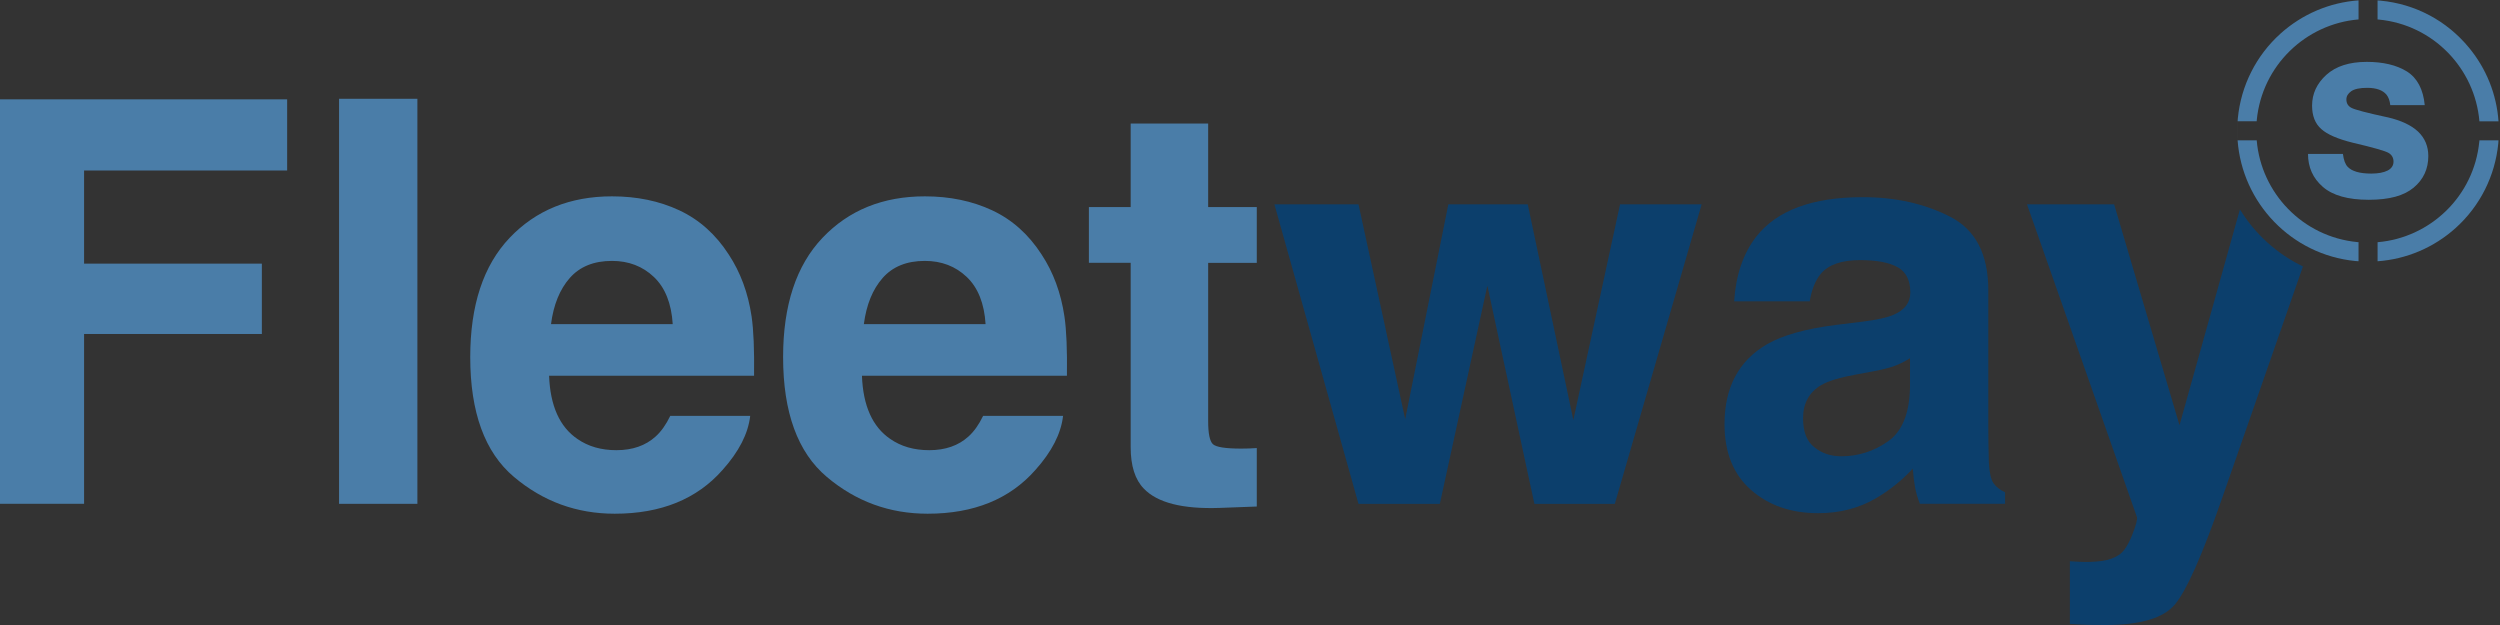 <svg width="136" height="34" viewBox="0 0 136 34" fill="none" xmlns="http://www.w3.org/2000/svg">
<rect x="0" y="0" width="136" height="34" fill="#333333" stroke="none"/>
<path d="M15.621 9.275H4.574V14.342H14.245V18.169H4.574V27.406H0V5.404H15.621V9.275Z" fill="#4A7DA8"/>
<path d="M18.445 5.374H22.706V27.408H18.445V5.374Z" fill="#4A7DA8"/>
<path d="M40.811 22.624C40.7 23.591 40.199 24.571 39.302 25.57C37.906 27.153 35.954 27.946 33.442 27.946C31.369 27.946 29.541 27.28 27.957 25.942C26.374 24.607 25.581 22.434 25.581 19.425C25.581 16.606 26.295 14.442 27.725 12.937C29.155 11.433 31.012 10.681 33.293 10.681C34.649 10.681 35.868 10.934 36.955 11.442C38.042 11.95 38.938 12.752 39.645 13.848C40.282 14.815 40.696 15.935 40.886 17.211C40.996 17.959 41.039 19.034 41.021 20.439H29.871C29.93 22.073 30.445 23.22 31.409 23.878C31.997 24.287 32.704 24.49 33.533 24.49C34.409 24.49 35.123 24.241 35.67 23.742C35.968 23.473 36.232 23.101 36.463 22.622H40.813L40.811 22.624ZM36.596 17.632C36.526 16.507 36.185 15.65 35.572 15.068C34.96 14.485 34.199 14.193 33.293 14.193C32.306 14.193 31.543 14.503 30.998 15.12C30.454 15.739 30.113 16.574 29.975 17.632H36.596Z" fill="#4A7DA8"/>
<path d="M57.831 22.624C57.72 23.591 57.218 24.571 56.322 25.57C54.926 27.153 52.974 27.946 50.462 27.946C48.388 27.946 46.561 27.28 44.977 25.942C43.394 24.607 42.601 22.434 42.601 19.425C42.601 16.606 43.314 14.442 44.744 12.937C46.174 11.433 48.031 10.681 50.313 10.681C51.668 10.681 52.888 10.934 53.975 11.442C55.061 11.95 55.958 12.752 56.665 13.848C57.302 14.815 57.715 15.935 57.905 17.211C58.016 17.959 58.059 19.034 58.041 20.439H46.89C46.949 22.073 47.464 23.22 48.429 23.878C49.016 24.287 49.723 24.49 50.552 24.49C51.429 24.49 52.142 24.241 52.689 23.742C52.987 23.473 53.252 23.101 53.482 22.622H57.833L57.831 22.624ZM53.615 17.632C53.545 16.507 53.204 15.65 52.592 15.068C51.98 14.485 51.219 14.193 50.313 14.193C49.326 14.193 48.562 14.503 48.018 15.12C47.473 15.739 47.132 16.574 46.994 17.632H53.615Z" fill="#4A7DA8"/>
<path d="M68.369 24.372V27.555L66.352 27.63C64.339 27.7 62.964 27.352 62.227 26.584C61.748 26.096 61.509 25.344 61.509 24.327V14.297H59.236V11.264H61.509V6.721H65.724V11.266H68.369V14.3H65.724V22.909C65.724 23.577 65.808 23.993 65.977 24.158C66.147 24.323 66.664 24.404 67.531 24.404C67.66 24.404 67.798 24.402 67.942 24.397C68.087 24.393 68.229 24.386 68.369 24.375V24.372Z" fill="#4A7DA8"/>
<path d="M83.471 27.409L80.913 15.54L78.327 27.409H73.902L69.327 11.114H73.902L76.443 22.805L78.79 11.114H83.109L85.59 22.848L88.131 11.114H92.57L87.846 27.409H83.466H83.471Z" fill="#0C3F6C"/>
<path d="M95.534 12.879C96.659 11.444 98.592 10.726 101.332 10.726C103.117 10.726 104.7 11.081 106.085 11.788C107.47 12.495 108.164 13.83 108.164 15.793V23.268C108.164 23.785 108.173 24.413 108.193 25.152C108.222 25.71 108.308 26.089 108.448 26.288C108.588 26.487 108.796 26.652 109.076 26.78V27.408H104.443C104.314 27.081 104.224 26.771 104.174 26.482C104.124 26.193 104.084 25.866 104.054 25.495C103.467 26.132 102.789 26.677 102.021 27.124C101.104 27.652 100.067 27.917 98.913 27.917C97.438 27.917 96.22 27.497 95.258 26.654C94.296 25.811 93.814 24.619 93.814 23.073C93.814 21.07 94.587 19.619 96.132 18.723C96.979 18.235 98.224 17.885 99.868 17.677L101.319 17.498C102.105 17.399 102.67 17.275 103.009 17.125C103.616 16.866 103.921 16.464 103.921 15.915C103.921 15.248 103.688 14.785 103.225 14.532C102.762 14.277 102.082 14.15 101.186 14.15C100.178 14.15 99.466 14.399 99.049 14.898C98.75 15.266 98.549 15.766 98.45 16.394H94.338C94.429 14.968 94.826 13.798 95.534 12.881V12.879ZM98.703 24.329C99.1 24.657 99.591 24.822 100.167 24.822C101.084 24.822 101.929 24.553 102.701 24.015C103.474 23.478 103.876 22.495 103.905 21.07V19.486C103.637 19.656 103.365 19.793 103.09 19.897C102.817 20.001 102.439 20.098 101.96 20.189L101.003 20.367C100.106 20.528 99.462 20.722 99.073 20.95C98.416 21.338 98.086 21.942 98.086 22.759C98.086 23.487 98.29 24.011 98.698 24.329H98.703Z" fill="#0C3F6C"/>
<path d="M121.74 6.434C121.751 6.314 121.767 6.196 121.783 6.079C121.765 6.196 121.751 6.314 121.74 6.434C121.686 6.985 121.697 7.525 121.767 8.051C121.697 7.525 121.688 6.985 121.74 6.434ZM128.815 0C128.888 0 128.962 0.002 129.034 0.005C128.955 0.002 128.876 0 128.797 0C128.804 0 128.809 0 128.815 0ZM128.14 14.202C126.536 14.046 125.106 13.371 124.006 12.357C125.106 13.371 126.536 14.046 128.14 14.202C128.26 14.213 128.377 14.223 128.497 14.227C128.379 14.223 128.26 14.213 128.14 14.202ZM128.831 14.236C128.759 14.236 128.684 14.234 128.612 14.232C128.691 14.234 128.77 14.236 128.849 14.236C128.842 14.236 128.836 14.236 128.831 14.236ZM135.906 7.803C135.895 7.922 135.879 8.04 135.863 8.157C135.881 8.04 135.895 7.922 135.906 7.803C136.15 5.263 135.03 2.91 133.144 1.466C135.03 2.91 136.15 5.266 135.906 7.803Z" fill="white"/>
<path d="M129.87 6.379C128.752 6.138 128.102 5.966 127.919 5.867C127.733 5.772 127.643 5.618 127.643 5.406C127.643 5.236 127.729 5.09 127.903 4.965C128.077 4.841 128.366 4.778 128.775 4.778C129.269 4.778 129.622 4.904 129.827 5.153C129.936 5.291 130.006 5.478 130.031 5.718H131.906C131.822 4.855 131.499 4.245 130.939 3.89C130.374 3.54 129.644 3.366 128.75 3.366C127.808 3.366 127.076 3.601 126.556 4.069C126.037 4.538 125.777 5.099 125.777 5.749C125.777 6.303 125.944 6.725 126.276 7.019C126.608 7.317 127.182 7.565 127.993 7.764C129.12 8.029 129.771 8.214 129.945 8.322C130.121 8.431 130.207 8.589 130.207 8.794C130.207 9 130.098 9.172 129.882 9.28C129.665 9.388 129.371 9.443 129.003 9.443C128.375 9.443 127.946 9.321 127.713 9.074C127.582 8.937 127.496 8.704 127.455 8.374H125.556C125.556 9.099 125.824 9.698 126.362 10.165C126.9 10.633 127.731 10.868 128.858 10.868C129.986 10.868 130.778 10.647 131.307 10.204C131.836 9.761 132.1 9.19 132.1 8.489C132.1 7.958 131.915 7.516 131.546 7.161C131.174 6.811 130.616 6.549 129.87 6.377V6.379Z" fill="#4A7DA8"/>
<path d="M122.768 6.533C123.055 3.562 125.434 1.299 128.305 1.057V0.02C126.73 0.133 125.235 0.768 124.051 1.836C122.73 3.029 121.91 4.662 121.738 6.434C121.733 6.49 121.731 6.544 121.727 6.598H122.763C122.763 6.576 122.766 6.553 122.768 6.533Z" fill="#4A7DA8"/>
<path d="M129.407 1.064C132.377 1.35 134.638 3.729 134.88 6.6H135.919C135.815 5.139 135.264 3.747 134.313 2.593C133.105 1.127 131.397 0.216 129.504 0.036C129.45 0.031 129.393 0.027 129.339 0.024V1.059C129.361 1.059 129.382 1.061 129.404 1.064H129.407Z" fill="#4A7DA8"/>
<path d="M134.874 7.701C134.587 10.671 132.211 12.935 129.34 13.176V14.213C130.914 14.1 132.41 13.466 133.594 12.397C134.915 11.204 135.735 9.571 135.907 7.8C135.911 7.743 135.913 7.689 135.918 7.635H134.881C134.881 7.658 134.879 7.68 134.877 7.701H134.874Z" fill="#4A7DA8"/>
<path d="M128.238 13.17C125.268 12.883 123.006 10.504 122.765 7.633H121.726C121.972 11.028 124.64 13.861 128.139 14.2C128.193 14.204 128.25 14.209 128.304 14.211V13.174C128.281 13.174 128.259 13.172 128.238 13.17Z" fill="#4A7DA8"/>
<path d="M121.852 11.39L118.565 23.132L115.007 11.114H110.268L116.247 28.125C116.288 28.244 116.2 28.572 115.985 29.112C115.77 29.649 115.54 30.004 115.289 30.174C115.03 30.352 114.711 30.467 114.334 30.517C113.954 30.567 113.557 30.582 113.139 30.562L112.601 30.533V33.941C113.06 33.971 113.403 33.989 113.633 33.993C113.862 33.998 114.167 34 114.546 34C116.43 34 117.686 33.63 118.312 32.887C118.94 32.143 119.791 30.228 120.869 27.14L125.281 14.494C123.853 13.807 122.667 12.721 121.852 11.392V11.39Z" fill="#0C3F6C"/>
</svg>
